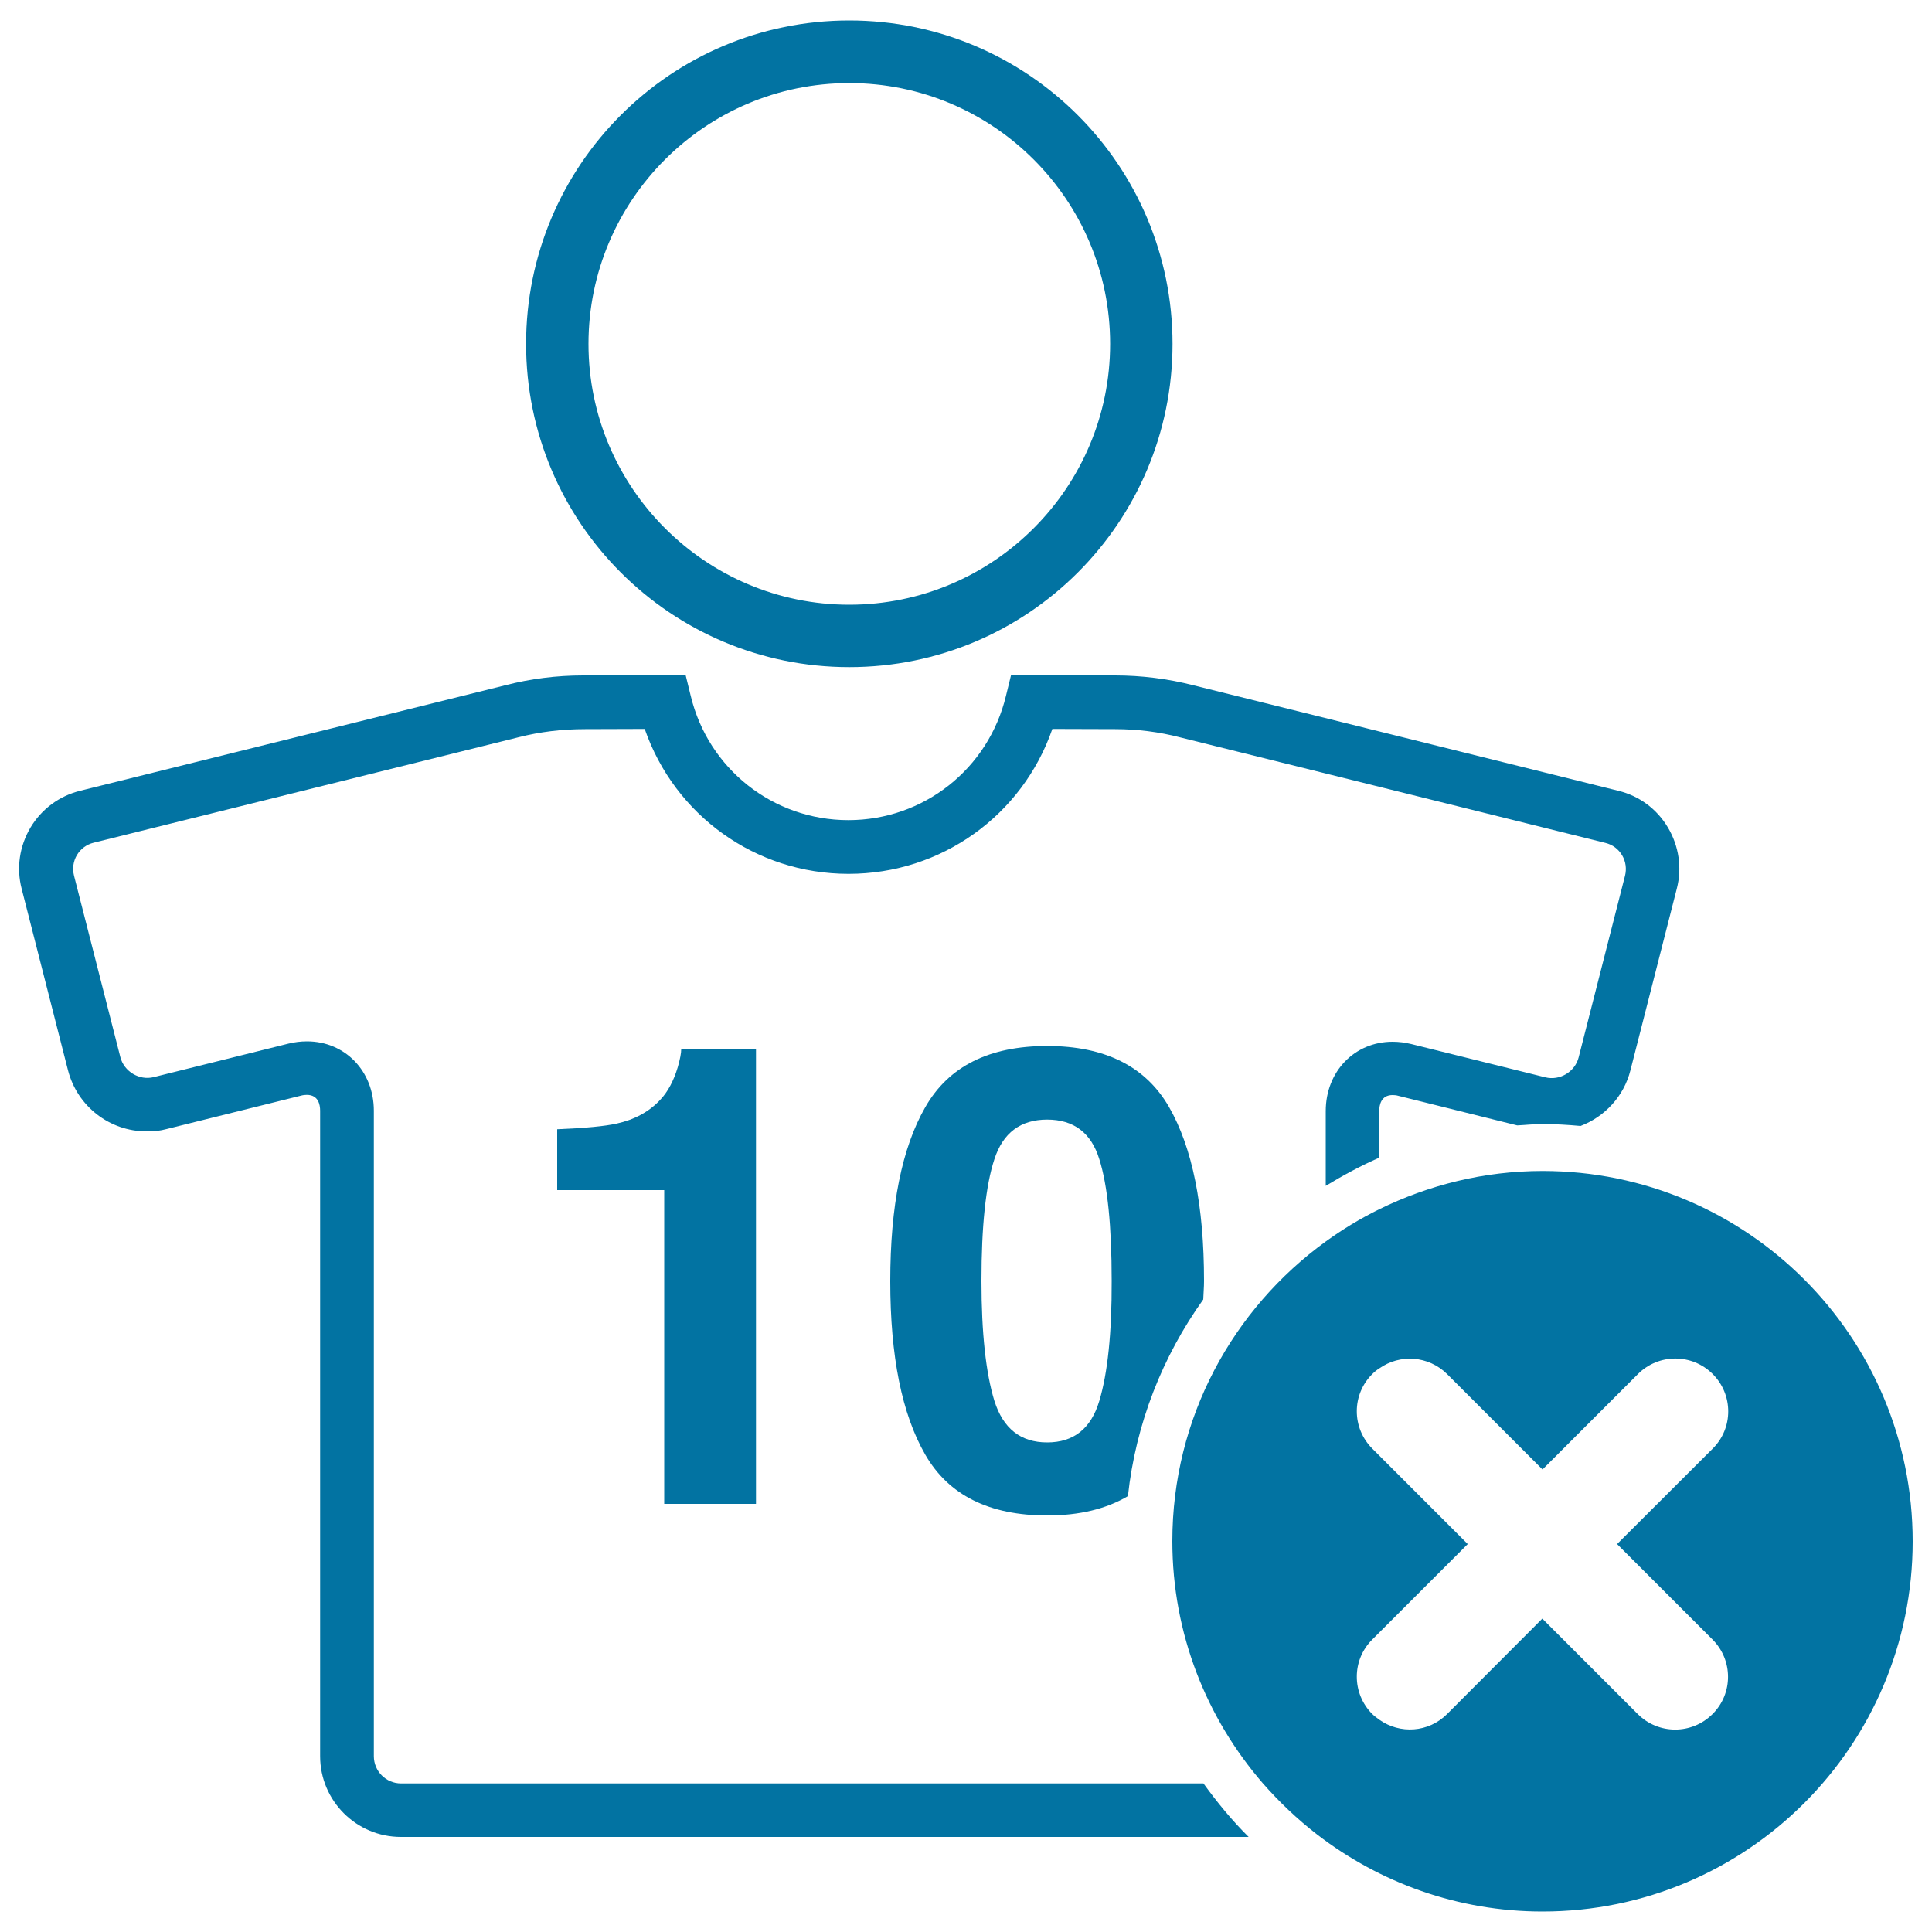 <svg xmlns="http://www.w3.org/2000/svg" viewBox="0 0 1000 1000" style="fill:#0273a2">
<title>Football Player Number 10 Out SVG icon</title>
<g><g><path d="M272.3,178c0,92.4,74.9,167.3,167.3,167.3c92.4,0,167.3-74.9,167.3-167.3c0-92.4-74.9-167.4-167.3-167.4C347.2,10.6,272.3,85.5,272.3,178z M574.6,178c0,74.4-60.5,135-135,135c-74.4,0-135-60.6-135-135c0-74.4,60.5-135,135-135C514.1,43,574.6,103.5,574.6,178z"/><path d="M86.2,584.4l69.6-17.3c1.1-0.3,2.1-0.4,3-0.4c6,0,6.9,5.1,6.9,8.2v334.1c0,23.1,18.8,41.8,41.8,41.8h438.8c-8.6-8.5-16.3-17.9-23.4-27.7H207.6c-7.8,0-14.1-6.3-14.1-14.1V574.9c0-20.5-14.9-35.9-34.6-35.9c-3.2,0-6.5,0.4-9.7,1.2l-69.6,17.3c-7.5,1.9-15.4-2.9-17.3-10.3l-24-94c-0.9-3.6-0.4-7.4,1.5-10.6c1.9-3.2,5-5.5,8.6-6.4l220-54.6c11-2.8,22.3-4.2,34.5-4.2l30.8-0.1c15.5,44.7,57.4,75,105.5,75c48.1,0,90-30.3,105.5-75l32.5,0.1c11.4,0,22.7,1.4,33.8,4.3l220,54.6c3.7,0.9,6.7,3.2,8.6,6.4c1.9,3.2,2.4,7,1.5,10.6l-24,94c-1.9,7.5-9.8,12.2-17.3,10.3l-69.3-17.2c-3.3-0.8-6.5-1.2-9.7-1.2c-19.7,0-34.6,15.4-34.6,35.9v38.7c8.9-5.4,18.1-10.4,27.7-14.6V575c0-3,0.9-8.2,6.9-8.2c1,0,2,0.1,3,0.4l61.5,15.3c4.3-0.2,8.6-0.7,13-0.7c6.7,0,13.3,0.4,19.8,1c12.5-4.8,22.4-15.3,25.8-28.8l24-94c2.8-10.8,1.1-22.1-4.6-31.7c-5.7-9.6-14.9-16.4-25.7-19l-219.9-54.6c-13.2-3.4-26.9-5.1-40.6-5.1l-53.8-0.1l-2.6,10.6c-9.1,37.9-42.6,64.4-81.6,64.4c-38.9,0-72.5-26.5-81.6-64.4l-2.6-10.6h-50.5l-2.6,0.1c-13.6,0-27.2,1.7-40.3,5.1l-220,54.6c-10.9,2.7-20,9.5-25.7,19c-5.7,9.6-7.4,20.9-4.6,31.7l24,94c4.8,18.6,21.5,31.6,40.7,31.6C79.4,585.7,82.8,585.3,86.2,584.4z"/><path d="M391.3,778.5V543h-38.7c0,2.1-0.6,5.2-1.8,9.4c-2.1,7-5.1,12.7-9.1,16.9c-5.8,6.2-13.4,10.3-22.7,12.3c-5.8,1.3-16,2.3-30.6,2.9v31.5h55.4v162.4H391.3L391.3,778.5z"/><path d="M542,541.4c-30,0-51,10.5-63.1,31.7c-12.1,21.1-18.1,51.1-18.1,90c0,38.9,6,68.8,18.1,89.8c12.1,21,33.1,31.5,63.1,31.5c16.8,0,30.6-3.4,41.8-10c4.1-37.7,18-72.4,39-101.8c0.1-3.3,0.4-6.2,0.4-9.6c0-38.9-6-68.9-18.1-90C593,552,572,541.4,542,541.4z M569,725.1c-4.3,14.4-13.3,21.5-27,21.5c-13.7,0-22.8-7.2-27.3-21.5c-4.4-14.3-6.7-35-6.7-62.1c0-28.4,2.2-49.4,6.7-63c4.4-13.6,13.5-20.5,27.3-20.5c13.7,0,22.8,6.8,27,20.5c4.3,13.6,6.4,34.6,6.4,63C575.5,690.1,573.3,710.8,569,725.1z"/><path d="M798.4,606.1c-30.4,0-59,7.3-84.5,19.8c-9.8,4.8-19,10.4-27.7,16.7c-48,34.8-79.4,91.2-79.4,155.1c0,48,17.8,91.8,46.9,125.4c8.5,9.7,17.9,18.6,28.1,26.5c32.3,24.8,72.6,39.8,116.6,39.8c105.8,0,191.6-85.8,191.6-191.6C990,691.9,904.2,606.1,798.4,606.1z M886.4,848.6c10.7,10.7,10.7,28,0,38.6c-10.7,10.7-28,10.7-38.7,0l-49.4-49.4L749,887.2c-9.6,9.6-24.4,10.5-35.1,2.9c-1.2-0.9-2.5-1.8-3.6-2.9c-10.7-10.7-10.7-28,0-38.6l3.6-3.6l45.8-45.8l-45.8-45.8l-3.6-3.6c-10.7-10.7-10.7-28,0-38.6c1.1-1.1,2.3-2.1,3.6-2.9c10.7-7.6,25.5-6.6,35.1,2.9l49.4,49.4l49.4-49.4c10.7-10.7,28-10.7,38.7,0c10.7,10.7,10.7,28,0,38.6L837,799.2L886.4,848.6z"/></g></g>
</svg>